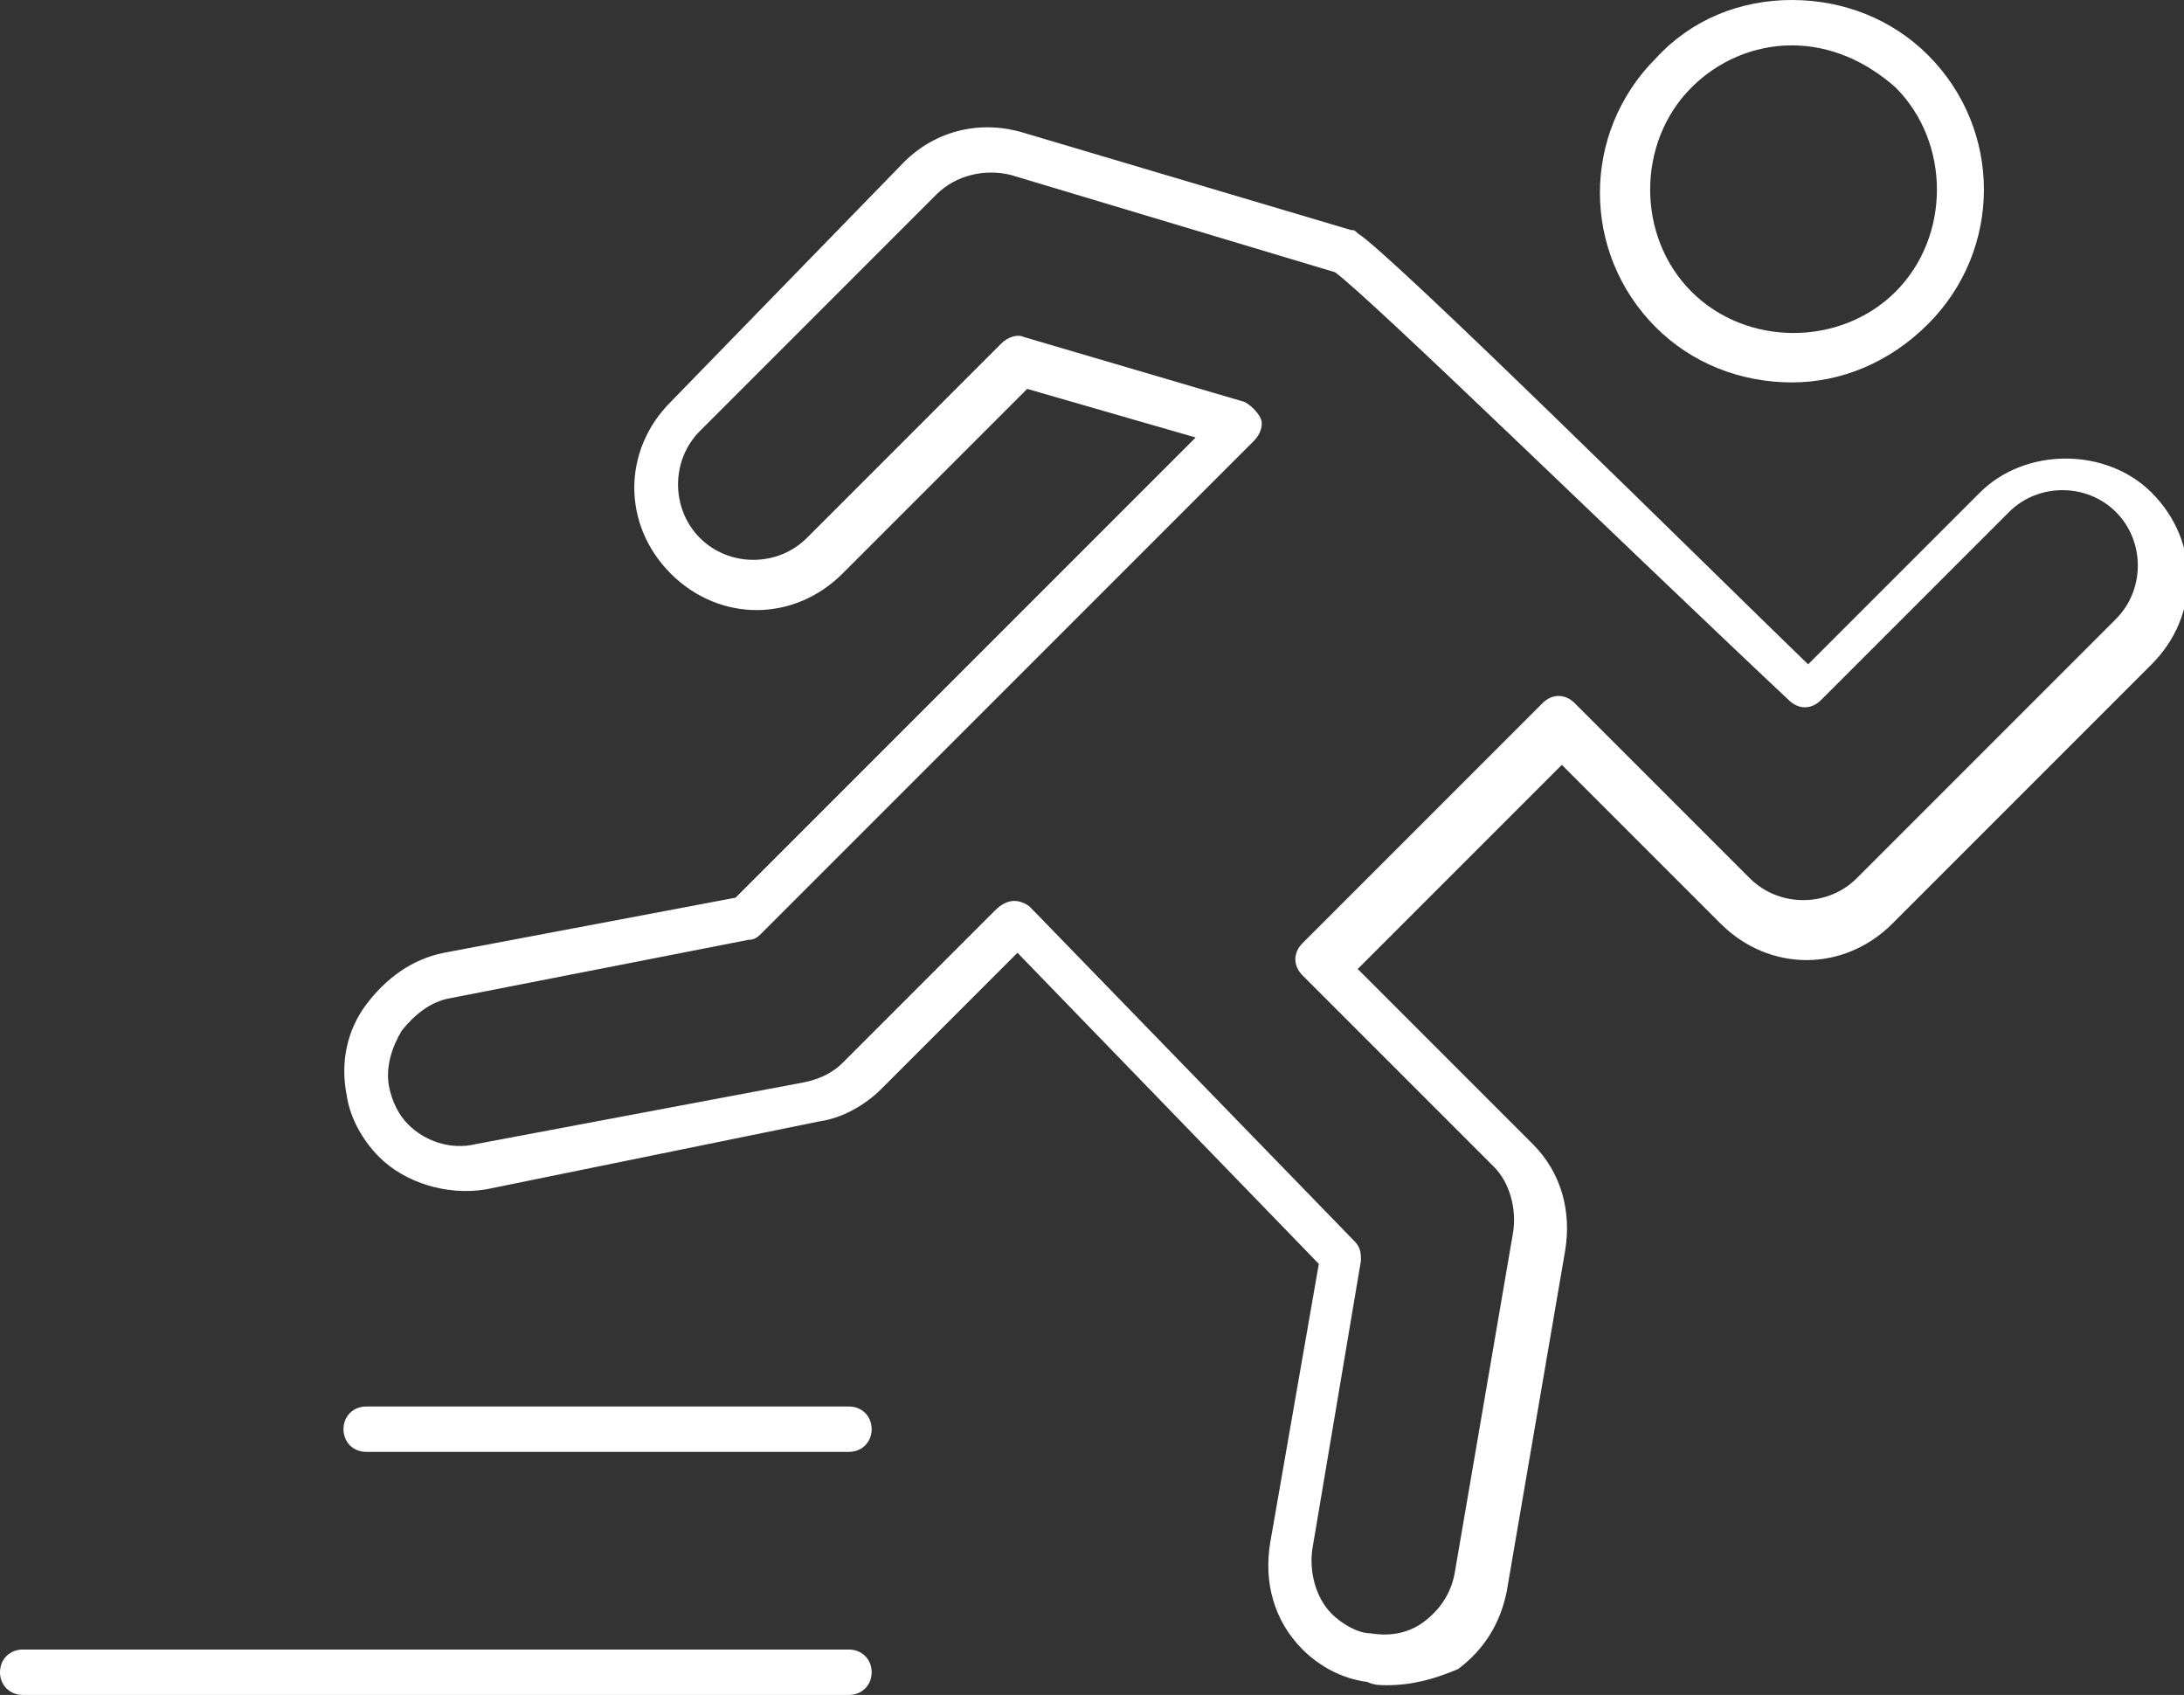 <?xml version="1.0" encoding="utf-8"?>
<!-- Generator: Adobe Illustrator 28.0.0, SVG Export Plug-In . SVG Version: 6.00 Build 0)  -->
<svg version="1.1" id="Layer_1" xmlns="http://www.w3.org/2000/svg" xmlns:xlink="http://www.w3.org/1999/xlink" x="0px" y="0px"
	 viewBox="0 0 67.4 52.3" style="enable-background:new 0 0 67.4 52.3;" xml:space="preserve">
<rect x="0" y="0" width="67.4" height="52.3" fill="#333333" stroke="none"/>
<style type="text/css">
	.st0{fill:#FFFFFF;}
</style>
<g>
	<g>
		<path class="st0" d="M42.8,52c-0.2,0-0.4,0-0.6-0.1c-0.8-0.1-1.5-0.5-2-1c-0.9-0.9-1.2-2.1-1-3.3l1.5-8.6l-9.3-9.6l-4.2,4.2
			c-0.5,0.5-1.2,0.9-1.9,1L15,36.7c-1.2,0.2-2.5-0.2-3.3-1c-0.5-0.5-0.9-1.2-1-1.9c-0.2-1,0-2,0.6-2.8s1.4-1.4,2.4-1.6l9-1.7
			l3.8-3.8c0,0,0,0,0.1-0.1l10.3-10.3l-5.2-1.5l-5.7,5.7c-1.5,1.5-3.8,1.5-5.3,0c-1.5-1.5-1.5-3.8,0-5.3L27.9,5c1-1,2.4-1.3,3.7-0.9
			l10.1,3c0.1,0,0.1,0,0.2,0.1c1,0.6,10.8,10.3,13.9,13.3l5.3-5.3c1.4-1.4,3.9-1.4,5.3,0c1.5,1.5,1.5,3.8,0,5.3l-8,8
			c-1.5,1.5-3.8,1.5-5.3,0l-4.9-4.9l-6.3,6.3l5.4,5.4c0.9,0.9,1.2,2.1,1,3.3l-1.8,10.5c-0.2,1-0.7,1.8-1.5,2.4
			C44.3,51.8,43.6,52,42.8,52z M31.3,27.8c0.2,0,0.4,0.1,0.5,0.2l10,10.3c0.2,0.2,0.2,0.4,0.2,0.6l-1.5,8.9c-0.1,0.7,0.1,1.5,0.6,2
			c0.3,0.3,0.8,0.6,1.2,0.6c0.6,0.1,1.2,0,1.7-0.4c0.5-0.4,0.8-0.9,0.9-1.5l0,0l1.8-10.5c0.1-0.7-0.1-1.5-0.6-2l-5.9-5.9
			c-0.3-0.3-0.3-0.7,0-1l7.4-7.4c0.3-0.3,0.7-0.3,1,0l5.4,5.4c0.9,0.9,2.4,0.9,3.3,0l8-8c0.9-0.9,0.9-2.4,0-3.3
			c-0.9-0.9-2.4-0.9-3.3,0l-5.8,5.8c-0.3,0.3-0.7,0.3-1,0C50.3,17,42.3,9.2,41.2,8.4l-10-3c-0.8-0.2-1.7,0-2.3,0.6l-7.3,7.3
			c-0.9,0.9-0.9,2.4,0,3.3c0.9,0.9,2.4,0.9,3.3,0l6-6c0.2-0.2,0.5-0.3,0.7-0.2l6.8,2c0.2,0.1,0.4,0.3,0.5,0.5c0.1,0.2,0,0.5-0.2,0.7
			L27.6,24.7c0,0,0,0-0.1,0.1l-4,4c-0.1,0.1-0.2,0.2-0.4,0.2l-9.2,1.8c-0.6,0.1-1.1,0.5-1.5,1c-0.3,0.5-0.5,1.1-0.4,1.7
			c0.1,0.5,0.3,0.9,0.6,1.2c0.5,0.5,1.3,0.8,2.1,0.6l10.1-1.9c0.5-0.1,0.9-0.3,1.2-0.6l4.7-4.7C30.9,27.9,31.1,27.8,31.3,27.8z"/>
	</g>
	<g>
		<path class="st0" d="M55.3,11.8c-1.6,0-3.1-0.6-4.2-1.7c-2.3-2.3-2.3-6,0-8.3C52.2,0.6,53.7,0,55.3,0c1.6,0,3.1,0.6,4.2,1.7
			c2.3,2.3,2.3,6,0,8.3C58.3,11.2,56.8,11.8,55.3,11.8z M55.3,1.4c-1.2,0-2.3,0.5-3.1,1.3c-1.7,1.7-1.7,4.6,0,6.3
			c1.7,1.7,4.6,1.7,6.3,0c1.7-1.7,1.7-4.6,0-6.3C57.6,1.9,56.5,1.4,55.3,1.4z"/>
	</g>
	<g>
		<path class="st0" d="M26.2,44.8H11.3c-0.4,0-0.7-0.3-0.7-0.7c0-0.4,0.3-0.7,0.7-0.7h14.9c0.4,0,0.7,0.3,0.7,0.7
			C26.9,44.5,26.6,44.8,26.2,44.8z"/>
	</g>
	<g>
		<path class="st0" d="M26.2,52.3H0.7C0.3,52.3,0,52,0,51.6c0-0.4,0.3-0.7,0.7-0.7h25.5c0.4,0,0.7,0.3,0.7,0.7
			C26.9,52,26.6,52.3,26.2,52.3z"/>
	</g>
</g>
</svg>
